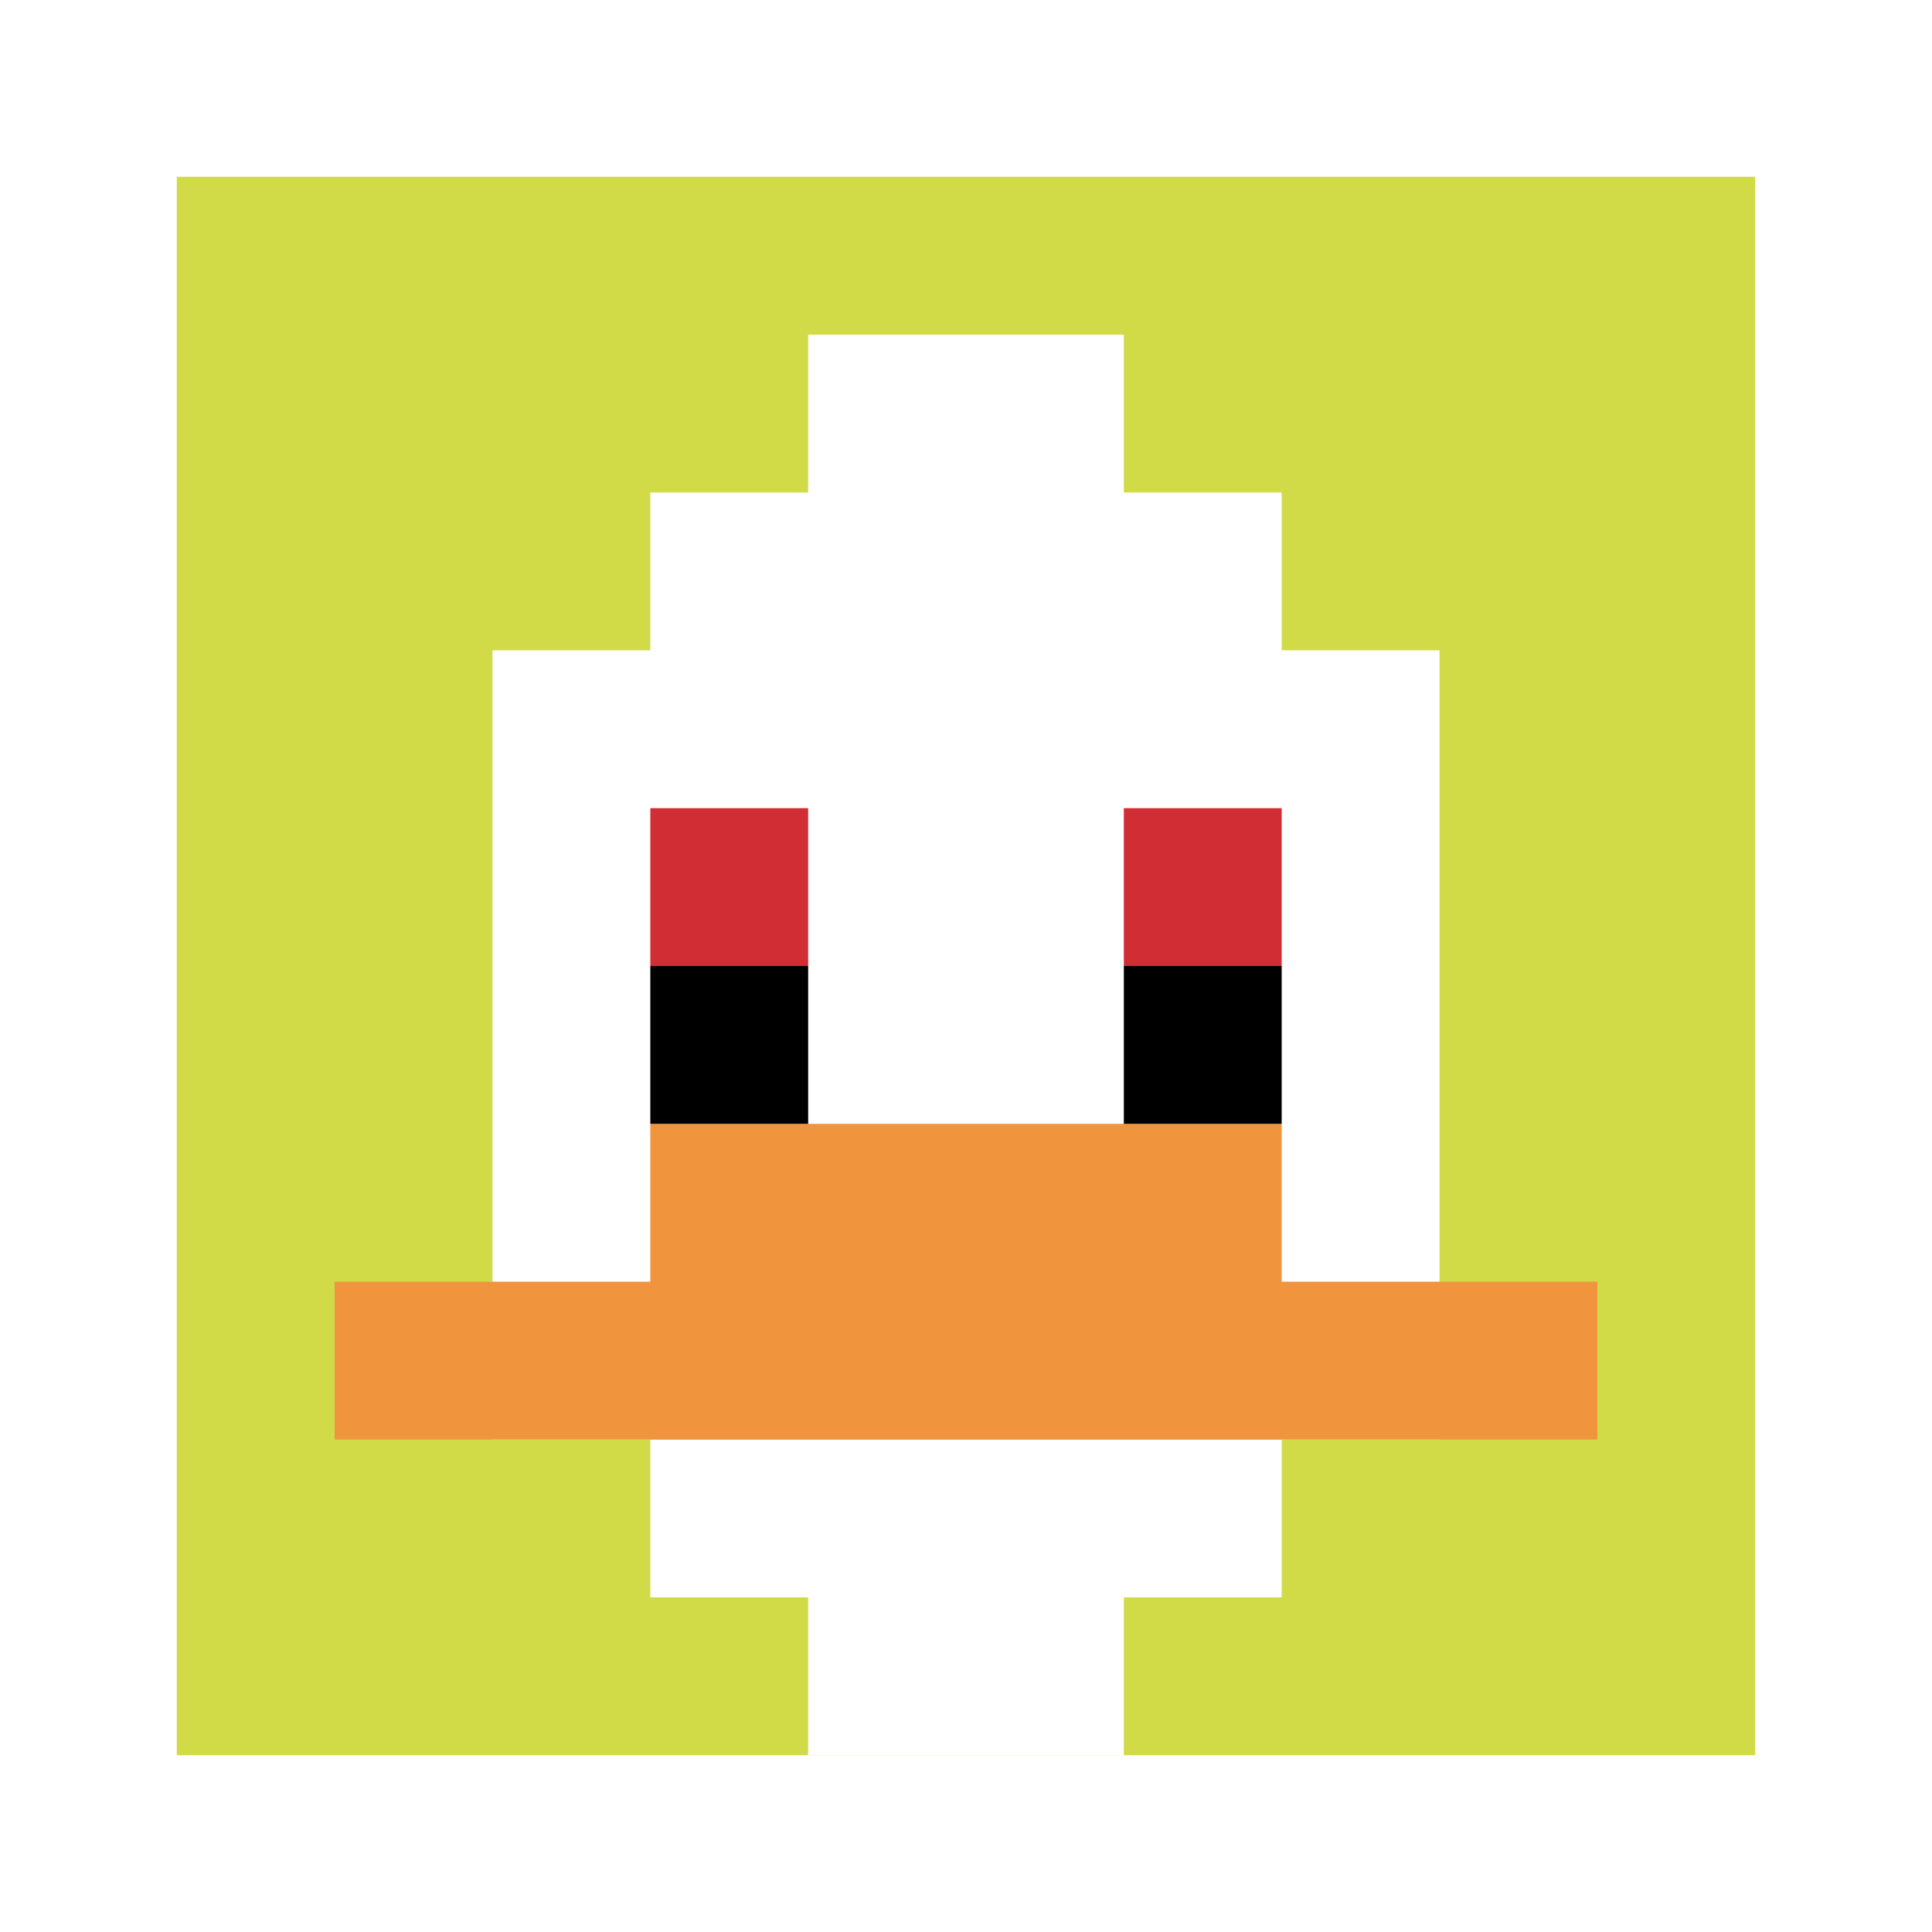 <svg xmlns="http://www.w3.org/2000/svg" version="1.1" width="918" height="918"><title>'goose-pfp-907164' by Dmitri Cherniak</title><desc>seed=907164
backgroundColor=#ffffff
padding=41
innerPadding=84
timeout=2400
dimension=1
border=false
Save=function(){return n.handleSave()}
frame=60

Rendered at Sun Sep 15 2024 21:33:23 GMT+0800 (China Standard Time)
Generated in &lt;1ms
</desc><defs></defs><rect width="100%" height="100%" fill="#ffffff"></rect><g><g id="0-0"><rect x="84" y="84" height="750" width="750" fill="#D1DB47"></rect><g><rect id="84-84-3-2-4-7" x="309" y="234" width="300" height="525" fill="#ffffff"></rect><rect id="84-84-2-3-6-5" x="234" y="309" width="450" height="375" fill="#ffffff"></rect><rect id="84-84-4-8-2-2" x="384" y="684" width="150" height="150" fill="#ffffff"></rect><rect id="84-84-1-7-8-1" x="159" y="609" width="600" height="75" fill="#F0943E"></rect><rect id="84-84-3-6-4-2" x="309" y="534" width="300" height="150" fill="#F0943E"></rect><rect id="84-84-3-4-1-1" x="309" y="384" width="75" height="75" fill="#D12D35"></rect><rect id="84-84-6-4-1-1" x="534" y="384" width="75" height="75" fill="#D12D35"></rect><rect id="84-84-3-5-1-1" x="309" y="459" width="75" height="75" fill="#000000"></rect><rect id="84-84-6-5-1-1" x="534" y="459" width="75" height="75" fill="#000000"></rect><rect id="84-84-4-1-2-2" x="384" y="159" width="150" height="150" fill="#ffffff"></rect></g><rect x="84" y="84" stroke="white" stroke-width="0" height="750" width="750" fill="none"></rect></g></g></svg>